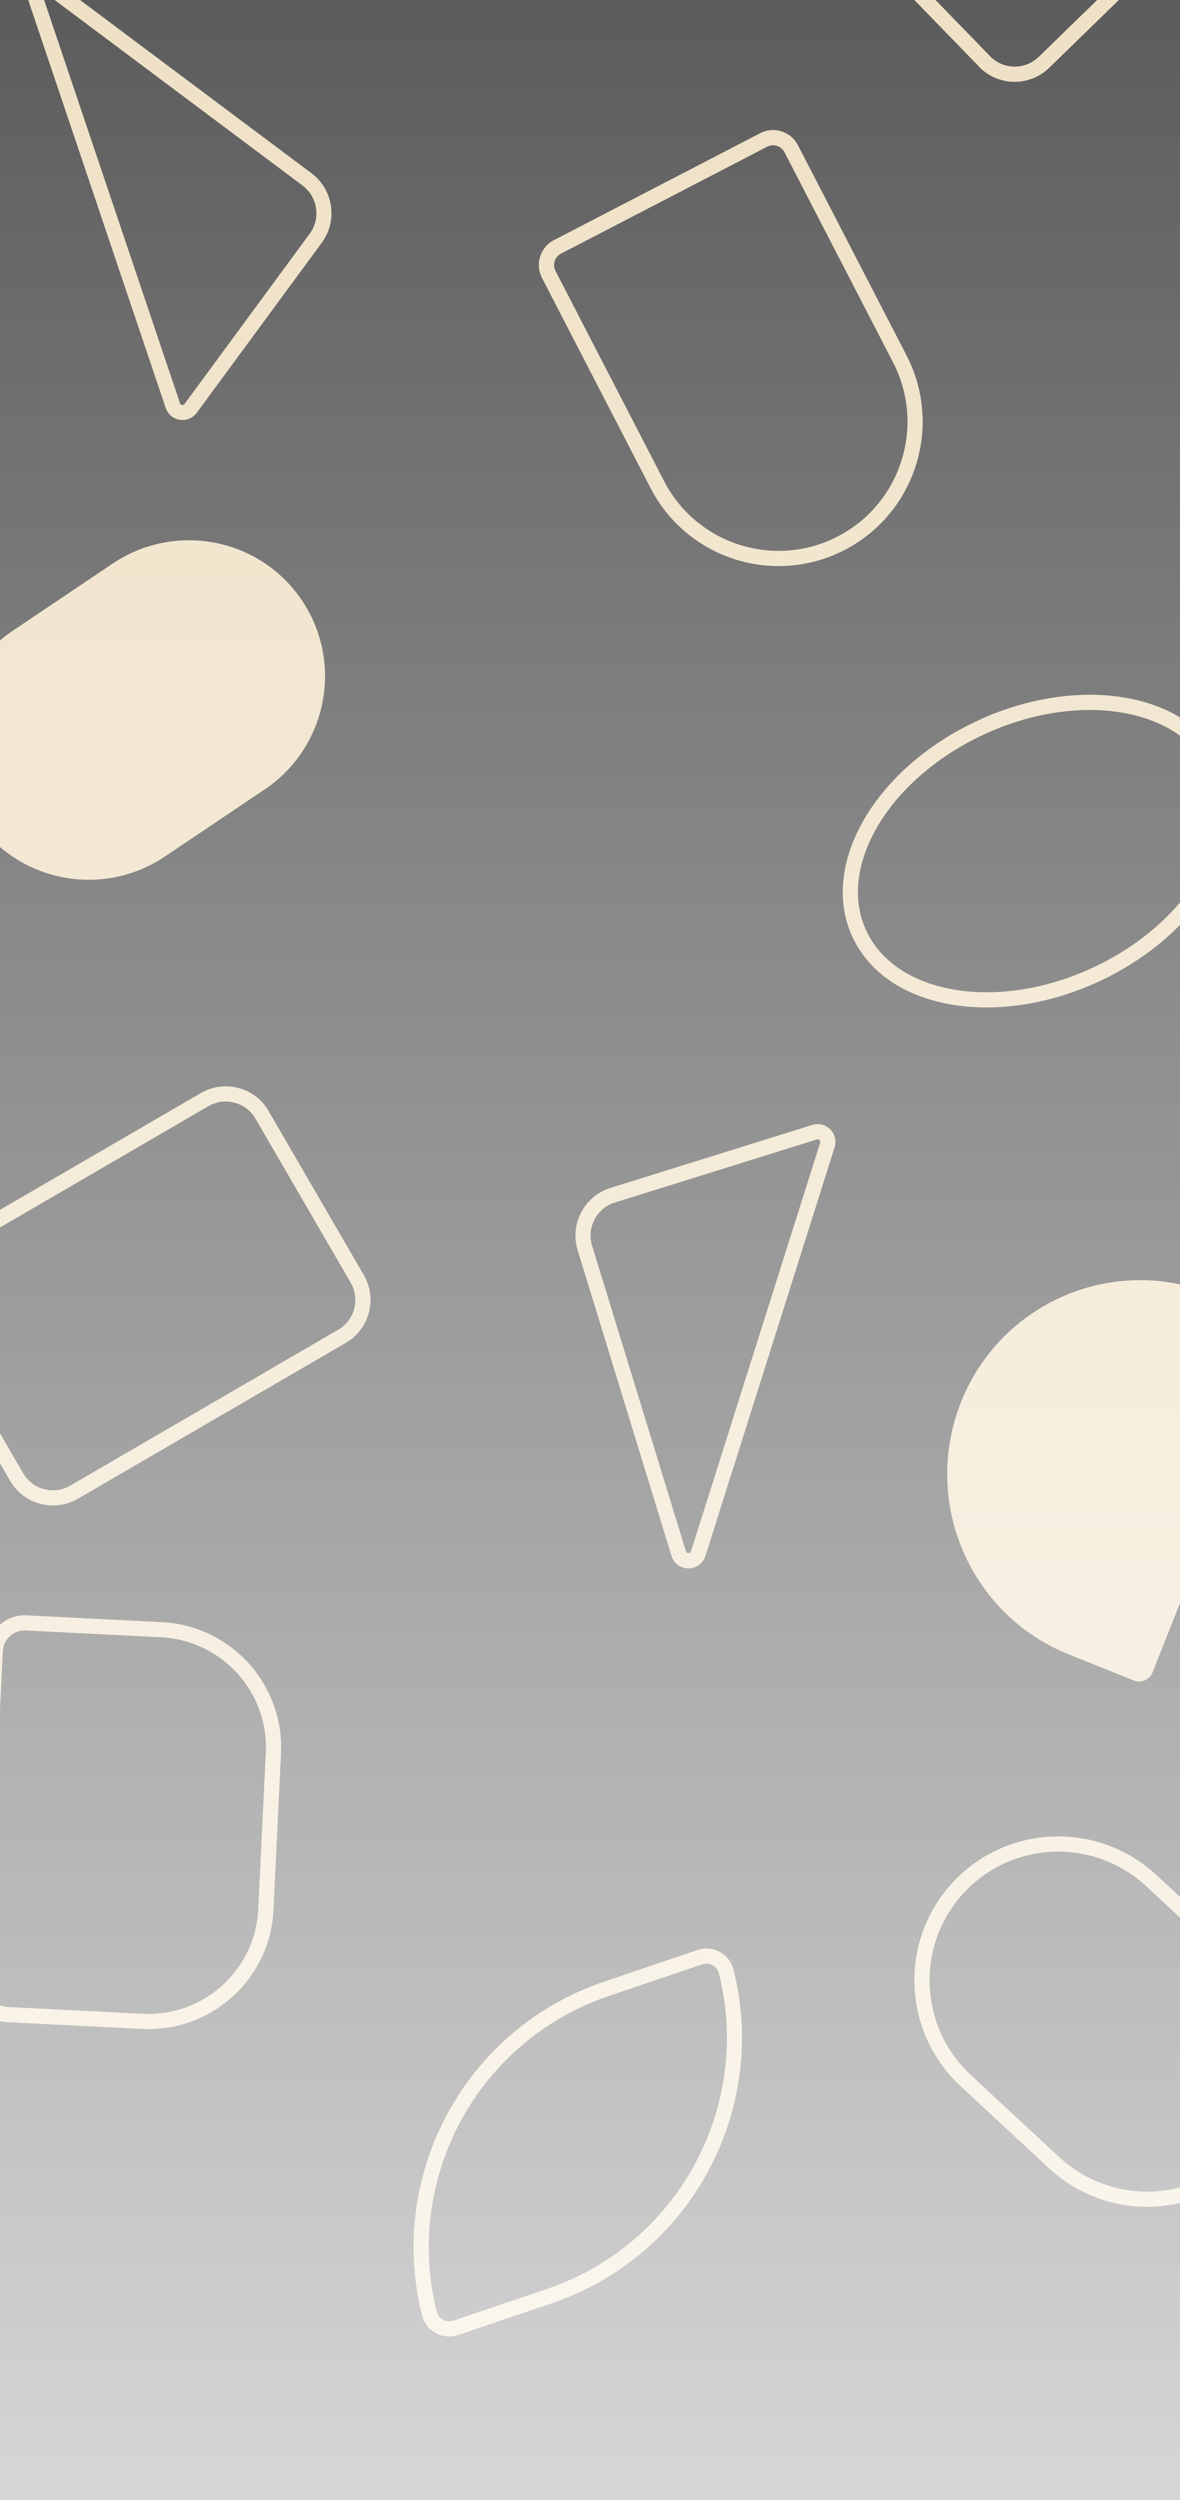 <svg width="1440" height="3049" viewBox="0 0 1440 3049" fill="none" xmlns="http://www.w3.org/2000/svg">
<rect x="0" y="0" width="1440" height="3049" fill="#333333" stroke="none"/>
<path opacity="0.9" d="M319.787 1359.48L311.747 1364.17L427.916 1564.17C432.086 1571.37 433.864 1579.23 433.584 1586.97C433.261 1594.68 430.836 1602.24 426.502 1608.71C423.069 1613.83 418.449 1618.29 412.702 1621.61L85.678 1811.75C78.479 1815.92 70.62 1817.7 62.882 1817.43C55.172 1817.11 47.614 1814.69 41.146 1810.36C36.024 1806.92 31.572 1802.31 28.253 1796.56L-87.916 1596.56C-92.086 1589.36 -93.864 1581.5 -93.541 1573.79C-93.217 1566.08 -90.793 1558.51 -86.458 1552.04C-83.025 1546.92 -78.406 1542.46 -72.659 1539.14L254.366 1349.01C261.564 1344.83 269.424 1343.05 277.133 1343.37C284.842 1343.69 292.401 1346.11 298.868 1350.44C303.99 1353.87 308.442 1358.49 311.761 1364.24L319.801 1359.56L327.842 1354.88C323.094 1346.66 316.647 1339.95 309.268 1335.01C299.936 1328.76 289.119 1325.29 277.99 1324.82C266.861 1324.34 255.478 1326.98 245.101 1332.98L-81.938 1523.05C-90.152 1527.8 -96.863 1534.25 -101.809 1541.63C-108.064 1550.97 -111.569 1561.84 -112.016 1572.92C-112.493 1584.06 -109.898 1595.48 -103.866 1605.82L12.303 1805.82C17.051 1814.03 23.498 1820.74 30.877 1825.69C40.209 1831.94 51.026 1835.41 62.155 1835.88C73.284 1836.35 84.667 1833.72 95.014 1827.76L422.039 1637.62C430.253 1632.87 436.965 1626.41 441.91 1619.03C448.165 1609.7 451.641 1598.87 452.118 1587.74C452.595 1576.61 449.971 1565.23 443.938 1554.9L327.769 1354.89L319.729 1359.57L319.787 1359.48Z" fill="#FFEBC6"/>
<path opacity="0.9" d="M8.703 2456.8L8.277 2466.04L173.431 2474.33C207.083 2476 238.82 2466.68 264.92 2449.55C291.068 2432.43 311.715 2407.45 323.371 2377.76C329.276 2362.72 332.862 2346.43 333.687 2329.46L342.935 2138.4C344.55 2104.83 335.176 2073.21 317.924 2047.06C300.722 2020.93 275.643 2000.28 245.865 1988.59C230.782 1982.67 214.455 1979.06 197.439 1978.2L32.285 1969.92C22.365 1969.44 12.974 1972.19 5.268 1977.23C-2.437 1982.26 -8.544 1989.66 -11.991 1998.45C-13.743 2002.91 -14.785 2007.71 -15.058 2012.7L-34.669 2418.66C-35.13 2428.56 -32.353 2437.94 -27.29 2445.64C-22.177 2453.36 -14.797 2459.44 -5.99 2462.9C-1.514 2464.66 3.297 2465.71 8.296 2465.99L8.722 2456.75L9.149 2447.51C6.178 2447.35 3.331 2446.74 0.704 2445.71C-4.454 2443.68 -8.818 2440.07 -11.86 2435.51C-14.852 2430.98 -16.455 2425.48 -16.218 2419.58L3.442 2013.63C3.595 2010.67 4.204 2007.83 5.233 2005.21C7.252 2000.07 10.887 1995.67 15.425 1992.69C20.012 1989.73 25.473 1988.13 31.383 1988.37L196.538 1996.66C211.573 1997.41 225.87 2000.62 239.104 2005.81C265.232 2016.07 287.295 2034.25 302.427 2057.21C317.558 2080.18 325.808 2107.94 324.367 2137.5L315.119 2328.55C314.395 2343.55 311.212 2357.81 306.031 2371.01C295.803 2397.06 277.628 2419.04 254.646 2434.09C231.665 2449.15 203.859 2457.32 174.235 2455.83L9.081 2447.54L8.655 2456.78L8.703 2456.8Z" fill="#FFEBC6"/>
<path opacity="0.9" d="M828.215 1894.59L837.075 1891.83L722.569 1519.18C720.331 1511.85 720.142 1504.45 721.731 1497.46C723.343 1490.36 726.762 1483.78 731.621 1478.38C736.481 1472.99 742.77 1468.83 750.247 1466.5L996.794 1389.59C997.485 1389.37 997.966 1389.38 998.474 1389.49C999.236 1389.66 1000.02 1390.22 1000.5 1390.92C1000.97 1391.67 1001.14 1392.35 1000.92 1393.32L1000.82 1393.73L1000.84 1393.68L843.284 1891.79C842.853 1892.98 842.455 1893.32 841.843 1893.66C841.23 1894.01 840.234 1894.16 839.37 1893.96C838.811 1893.83 838.337 1893.56 838.028 1893.28C837.679 1892.93 837.382 1892.59 837.137 1891.79L828.278 1894.55L819.418 1897.32C820.612 1901.24 822.82 1904.7 825.679 1907.17C828.475 1909.69 831.847 1911.31 835.252 1912.09C840.284 1913.23 845.609 1912.61 850.338 1910.14C855.057 1907.73 859.137 1903.17 860.94 1897.35L1018.49 1399.25C1018.64 1398.58 1018.82 1398.03 1018.96 1397.42C1020.34 1391.34 1018.99 1385.29 1015.97 1380.69C1012.91 1376.07 1008.23 1372.64 1002.59 1371.36C999.034 1370.56 995.115 1370.63 991.37 1371.82L744.823 1448.73C734.179 1452.06 725.007 1458.09 717.997 1465.89C710.998 1473.65 706.07 1483.1 703.75 1493.32C701.476 1503.33 701.698 1514.12 704.924 1524.62L819.43 1897.27L828.289 1894.5L828.215 1894.59Z" fill="#FFEBC6"/>
<path opacity="0.9" d="M680.412 301.025L684.688 309.276L936.173 178.941C938.52 177.74 940.971 177.166 943.37 177.166C946.186 177.166 949.055 177.949 951.454 179.411C953.905 180.873 955.939 182.962 957.347 185.677L1089.82 441.908C1101.81 465.093 1107.45 489.792 1107.45 514.177C1107.45 542.688 1099.67 570.676 1085.18 595.062C1070.68 619.448 1049.45 640.178 1022.38 654.172C999.227 666.182 974.558 671.822 950.202 671.822C921.726 671.822 893.772 664.041 869.416 649.525C845.061 635.008 824.356 613.756 810.378 586.655L677.908 330.424C676.709 328.074 676.135 325.62 676.135 323.218C676.135 320.398 676.917 317.578 678.378 315.124C679.838 312.67 681.924 310.633 684.636 309.224L680.359 300.973L676.083 292.723C670.242 295.751 665.548 300.294 662.419 305.621C659.237 310.947 657.568 317.004 657.568 323.218C657.568 328.544 658.82 333.922 661.428 338.988L793.898 595.219C809.492 625.4 832.7 649.264 859.924 665.451C887.148 681.691 918.388 690.359 950.202 690.359C977.426 690.359 1005.07 683.988 1030.88 670.621C1061.08 654.955 1084.86 631.771 1101.08 604.513C1117.3 577.256 1125.96 545.978 1125.96 514.125C1125.96 486.867 1119.6 459.192 1106.25 433.344L973.776 177.113C970.751 171.265 966.213 166.565 960.894 163.432C955.574 160.299 949.524 158.576 943.318 158.576C937.998 158.576 932.574 159.829 927.62 162.44L676.135 292.775L680.412 301.025Z" fill="#FFEBC6"/>
<path opacity="0.9" d="M63.281 -14.114L57.802 -6.654L369.199 226.23C376.777 231.9 381.874 239.614 384.368 248.044C388.005 260.337 386.093 274 377.937 285.035L225.258 492.552C224.71 493.26 224.242 493.508 223.659 493.735C222.913 493.956 221.962 493.855 221.217 493.53C220.456 493.154 219.994 492.691 219.633 491.652L52.821 -2.998L52.762 -3.198C52.584 -3.801 52.564 -4.231 52.625 -4.577C52.675 -5.137 52.905 -5.642 53.398 -6.17C53.842 -6.683 54.479 -7.09 55.076 -7.267C55.524 -7.399 55.952 -7.417 56.345 -7.369C56.753 -7.271 57.161 -7.174 57.787 -6.704L63.266 -14.164L68.745 -21.624C65.888 -23.78 62.611 -25.157 59.309 -25.708C56.007 -26.259 52.778 -26.013 49.791 -25.13C44.516 -23.569 40.018 -20.11 37.17 -15.284C35.763 -12.903 34.739 -10.144 34.366 -7.196C33.944 -4.234 34.222 -1.096 35.113 1.914L35.35 2.717L202.162 497.367C204.098 503.178 208.295 507.667 213.152 509.995C218.023 512.373 223.594 512.908 228.87 511.347C233.101 510.095 237.179 507.415 240.066 503.451L392.745 295.933C404.406 280.096 407.188 260.228 401.992 242.666C398.399 230.523 390.98 219.349 380.078 211.224L68.68 -21.66L63.201 -14.2L63.281 -14.114Z" fill="#FFEBC6"/>
<path opacity="0.9" d="M854.047 2386.79L856.994 2395.52C861.095 2394.15 865.245 2394.54 868.817 2396.2C872.408 2397.91 875.303 2400.88 876.731 2404.69C876.932 2405.22 877.133 2405.76 877.219 2406.28L877.31 2406.53L877.255 2406.38C917.266 2564.81 831.925 2729.82 677.432 2787.82C674.117 2789.06 670.735 2790.28 667.334 2791.44L553.297 2830.08C549.196 2831.46 545.046 2831.07 541.474 2829.41C537.884 2827.7 534.988 2824.72 533.56 2820.92C533.359 2820.38 533.158 2819.85 533.036 2819.23C493.025 2660.79 578.366 2495.79 732.859 2437.79C736.174 2436.54 739.556 2435.33 742.908 2434.18L856.945 2395.54L853.998 2386.81L851.052 2378.07L737.015 2416.71C733.42 2417.95 729.873 2419.17 726.363 2420.49C562.997 2481.82 472.832 2656.2 515.094 2823.74C515.387 2824.96 515.778 2826.15 516.217 2827.32C519.419 2835.85 525.827 2842.4 533.544 2846.06C541.261 2849.73 550.451 2850.5 559.19 2847.56L673.227 2808.92C676.822 2807.68 680.351 2806.41 683.861 2805.09C847.227 2743.76 937.392 2569.38 895.129 2401.84L895.148 2401.89C894.818 2400.57 894.428 2399.38 893.989 2398.21C890.786 2389.68 884.379 2383.13 876.662 2379.46C868.945 2375.8 859.754 2375.02 851.015 2377.97L853.962 2386.71L854.047 2386.79Z" fill="#FFEBC6"/>
<path opacity="0.9" d="M1169.45 2301.97L1176.23 2308.26C1205.74 2276.44 1245.36 2259.62 1285.66 2258.2C1325.92 2256.74 1366.71 2270.63 1398.69 2300.22L1506.38 2400.11C1538.33 2429.74 1555.24 2469.37 1556.78 2509.66C1558.35 2549.92 1544.58 2590.66 1515.04 2622.51C1485.49 2654.37 1445.9 2671.16 1405.64 2672.61C1365.38 2674.07 1324.59 2660.18 1292.61 2630.59L1184.92 2530.7C1152.97 2501.07 1136.06 2461.44 1134.52 2421.15C1132.95 2380.89 1146.72 2340.15 1176.23 2308.26L1162.63 2295.65C1096.66 2366.77 1101.01 2478.03 1172.34 2544.19L1280.03 2644.07C1351.36 2710.23 1462.63 2706.21 1528.64 2635.13C1594.6 2564 1590.25 2452.75 1518.92 2386.51L1411.23 2286.63C1339.9 2220.47 1228.63 2224.49 1162.63 2295.65L1169.41 2301.94L1169.45 2301.97Z" fill="#FFEBC6"/>
<path opacity="0.9" d="M1201.55 74.971L1208.21 68.48L1046.97 -97.396C1041.18 -103.369 1037.55 -110.563 1035.94 -118.14C1034.38 -125.7 1034.9 -133.624 1037.54 -140.952C1039.62 -146.756 1043.03 -152.199 1047.8 -156.816L1318.95 -420.47C1324.92 -426.266 1332.11 -429.9 1339.69 -431.508C1347.26 -433.116 1355.17 -432.551 1362.49 -429.915C1368.3 -427.828 1373.74 -424.427 1378.35 -419.656L1539.6 -253.78C1545.39 -247.807 1549.02 -240.613 1550.63 -233.036C1552.18 -225.476 1551.67 -217.552 1549.03 -210.224C1546.94 -204.42 1543.54 -198.977 1538.77 -194.36L1267.6 69.343C1261.63 75.139 1254.44 78.773 1246.86 80.381C1239.3 81.94 1231.38 81.424 1224.05 78.788C1218.25 76.701 1212.81 73.3 1208.2 68.529L1201.53 75.02L1194.87 81.51C1201.46 88.328 1209.35 93.274 1217.72 96.232C1228.3 100.034 1239.63 100.78 1250.55 98.539C1261.46 96.298 1271.87 90.987 1280.43 82.623L1551.62 -181.13C1558.43 -187.732 1563.38 -195.619 1566.39 -203.98C1570.19 -214.555 1570.94 -225.896 1568.7 -236.812C1566.46 -247.727 1561.17 -258.184 1552.86 -266.729L1391.6 -432.556C1385 -439.374 1377.12 -444.32 1368.76 -447.327C1358.19 -451.13 1346.85 -451.875 1335.93 -449.634C1325.02 -447.394 1314.61 -442.082 1306.02 -433.785L1034.88 -170.015C1028.07 -163.412 1023.12 -155.526 1020.11 -147.164C1016.33 -136.638 1015.56 -125.248 1017.8 -114.333C1020.04 -103.418 1025.35 -93.01 1033.71 -84.447L1194.95 81.429L1201.6 74.988L1201.55 74.971Z" fill="#FFEBC6"/>
<path opacity="0.9" d="M1198.64 886.436L1202.43 894.871C1251.37 872.559 1301.56 863.496 1345.72 866.336C1367.79 867.756 1388.37 872.086 1406.52 879.164C1424.7 886.204 1440.42 895.956 1453.05 908.101C1463.2 917.867 1471.39 929.227 1477.21 942.152C1488.88 968.039 1489.72 997.011 1481.13 1026.64C1472.54 1056.26 1454.37 1086.4 1428.25 1113.55C1402.83 1139.98 1369.95 1163.51 1331.4 1181.09C1282.46 1203.4 1232.27 1212.46 1188.11 1209.62C1166.04 1208.2 1145.46 1203.87 1127.31 1196.8C1109.13 1189.76 1093.41 1180 1080.78 1167.86C1070.59 1158.06 1062.44 1146.73 1056.62 1133.81C1044.95 1107.92 1044.11 1078.95 1052.7 1049.32C1061.29 1019.7 1079.46 989.558 1105.61 962.449C1131.04 936.021 1163.95 912.447 1202.46 894.907L1198.68 886.472L1194.89 878.038C1154.22 896.549 1119.44 921.381 1092.28 949.62C1064.42 978.575 1044.56 1011.15 1034.92 1044.27C1025.28 1077.31 1026.01 1111.19 1039.75 1141.53C1046.56 1156.65 1056.18 1169.96 1067.91 1181.24C1097.13 1209.35 1139.32 1225.04 1186.83 1228.06C1234.34 1231.08 1287.4 1221.36 1338.98 1197.89C1379.58 1179.38 1414.39 1154.51 1441.55 1126.27C1469.41 1097.31 1489.27 1064.74 1498.91 1031.62C1508.55 998.577 1507.81 964.698 1494.08 934.358C1487.27 919.242 1477.69 905.885 1465.89 894.607C1436.66 866.497 1394.48 850.814 1346.96 847.792C1299.45 844.77 1246.39 854.487 1194.81 877.966L1198.6 886.4L1198.64 886.436Z" fill="#FFEBC6"/>
<path opacity="0.9" d="M-41.556 978.703C-38.132 985.824 -34.124 992.837 -29.599 999.602C21.615 1075.68 124.979 1095.78 201.309 1044.48L322.932 962.762C392.498 916.048 415.569 826.167 380.408 753.037C376.984 745.917 372.976 738.904 368.451 732.139C317.236 656.057 213.872 635.965 137.543 687.257L15.919 768.979C-53.599 815.67 -76.717 905.573 -41.556 978.703Z" fill="#FFEBC6"/>
<path opacity="0.9" d="M1391.11 1561.16C1297.73 1561.16 1209.39 1617.54 1172.67 1710.13C1124.6 1831.47 1183.38 1969.03 1303.97 2017.39L1383.67 2049.37C1385.8 2050.21 1388.04 2050.63 1390.17 2050.63C1397.19 2050.63 1403.8 2046.39 1406.56 2039.43L1567.56 1632.98C1571.15 1623.87 1566.78 1613.56 1557.73 1609.95L1478.03 1577.96C1449.47 1566.5 1420.03 1561.11 1391.05 1561.11" fill="#FFEBC6"/>
<rect x="-58" width="1537" height="3049" fill="url(#paint0_linear_8150_26114)"/>
<defs>
<linearGradient id="paint0_linear_8150_26114" x1="711" y1="0" x2="711" y2="3049" gradientUnits="userSpaceOnUse">
<stop stop-color="white" stop-opacity="0.2"/>
<stop offset="1" stop-color="white" stop-opacity="0.8"/>
</linearGradient>
</defs>
</svg>
